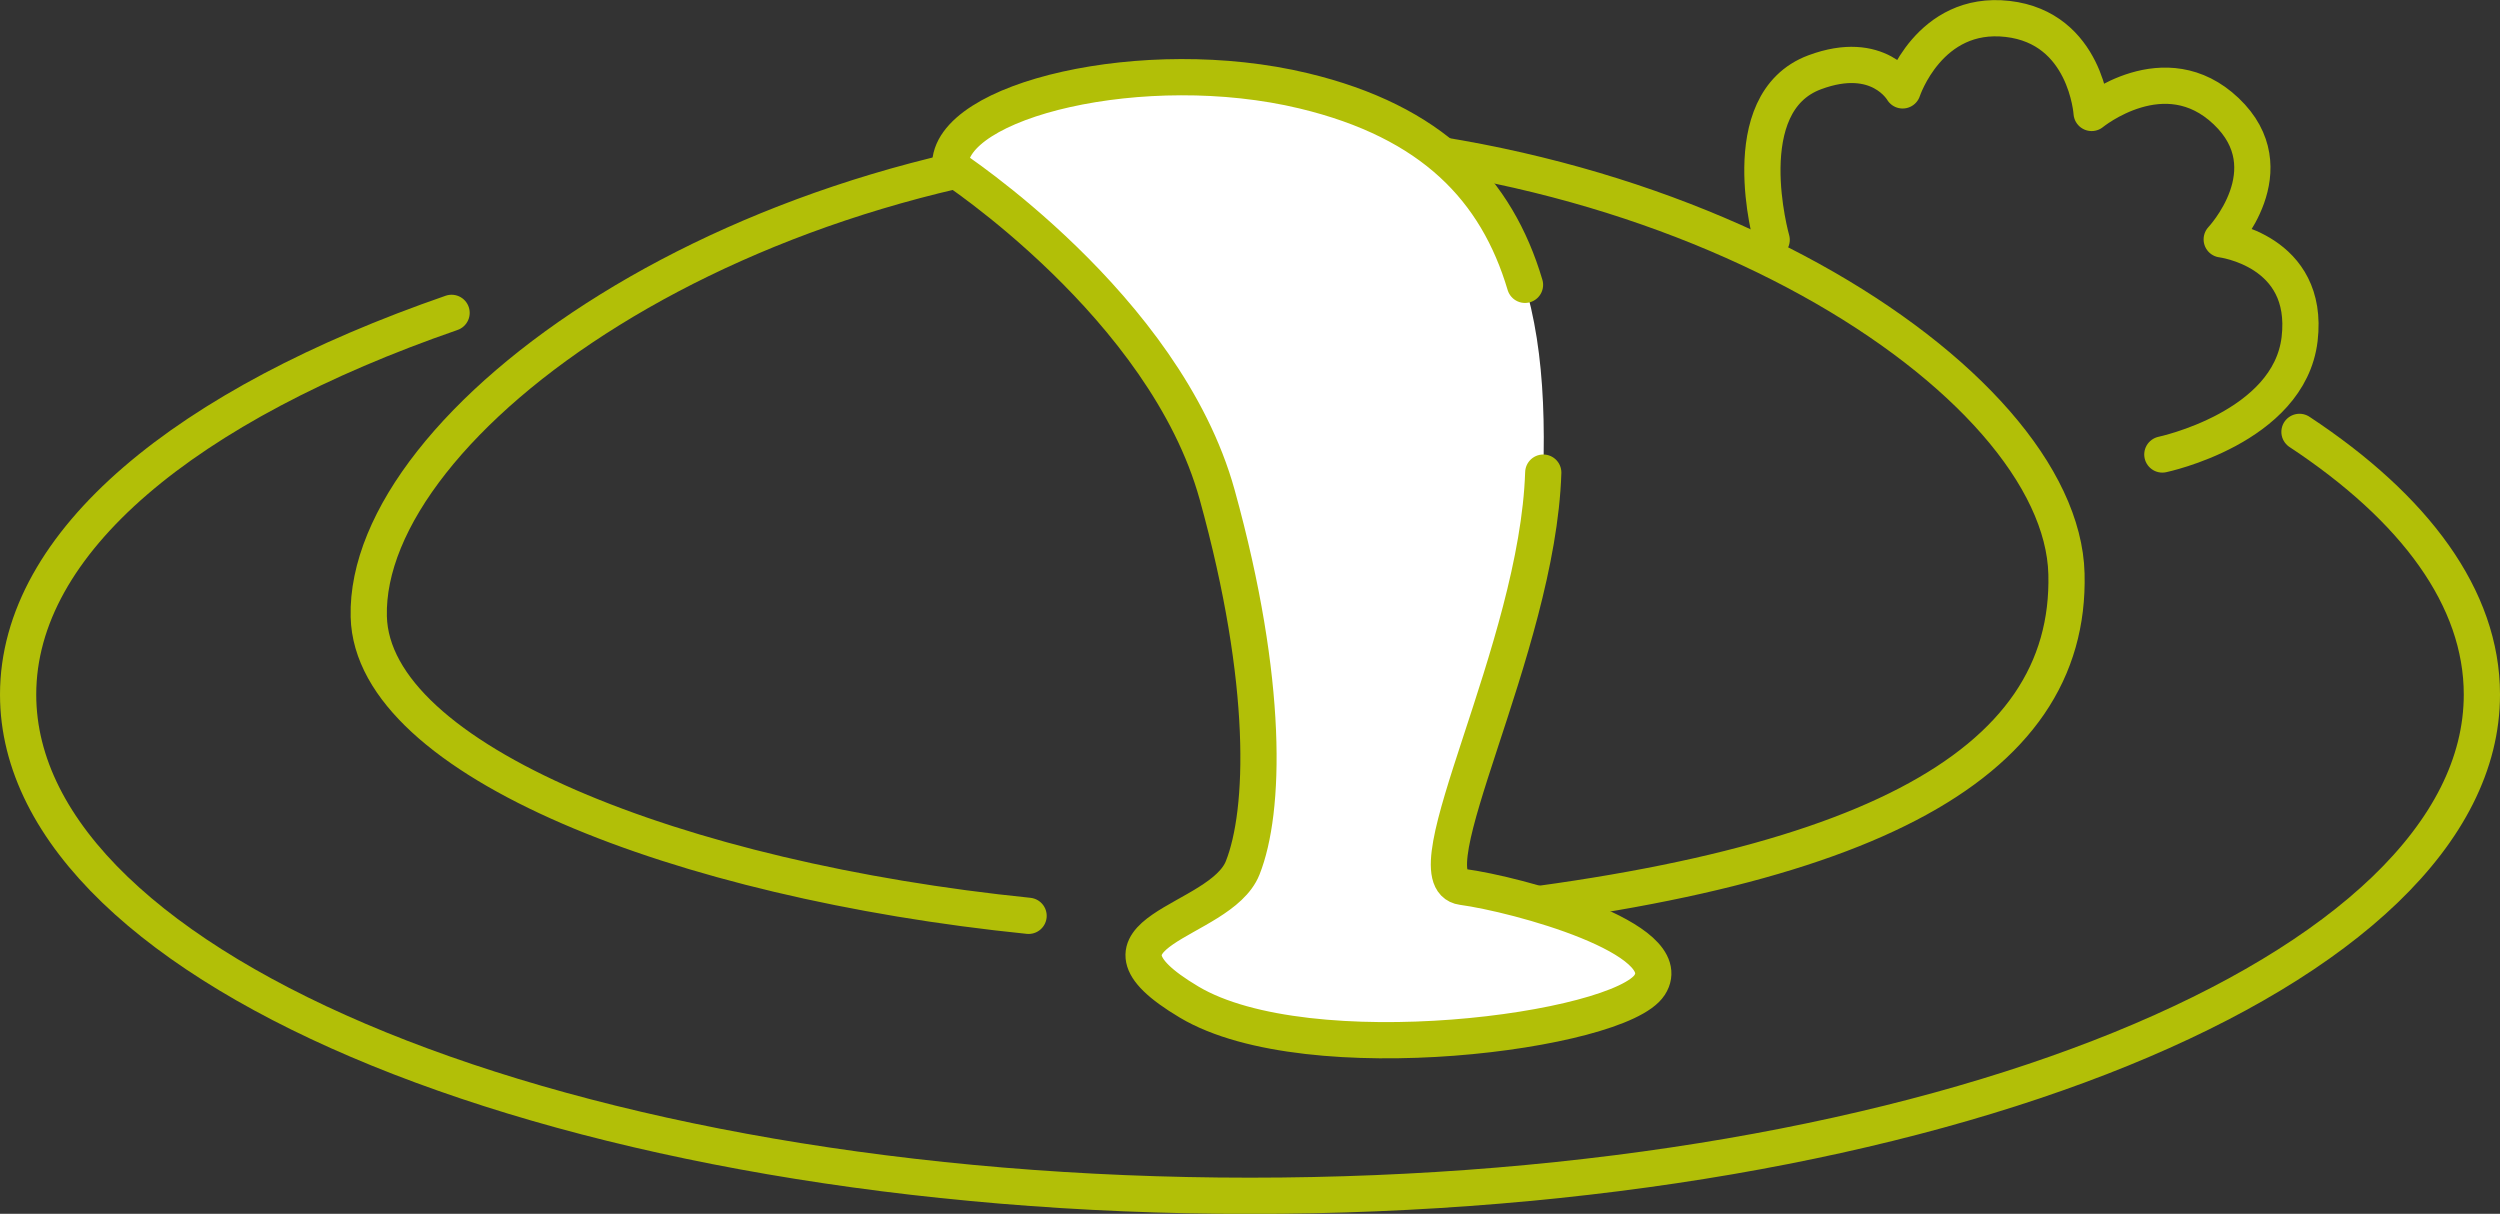 <svg xmlns="http://www.w3.org/2000/svg" width="138" height="67.003" viewBox="0 0 138 67.003">
  <rect x="0" y="0" width="138" height="67.003" fill="#333333" stroke="none"/>
  <g id="Group_723" data-name="Group 723" transform="translate(-350.621 -78.461)">
    <path id="Path_94363" data-name="Path 94363" d="M477.552,113.886c6.385,4.215,10.069,9.18,10.069,14.5,0,15.28-30.445,27.668-68,27.668s-68-12.388-68-27.668c0-8.439,9.286-16,23.927-21.07" transform="translate(0 -11.585)" fill="none" stroke="#b2bf07" stroke-linecap="round" stroke-linejoin="round" stroke-width="2"/>
    <path id="Path_94364" data-name="Path 94364" d="M421.186,133.755c-19.274-1.961-36.222-8.581-36.422-16.512-.27-10.673,20.343-25.712,46.221-26.365s47.223,13.326,47.492,24-11.268,16.864-37.058,19.1" transform="translate(-13.787 -4.74)" fill="none" stroke="#b2bf07" stroke-linecap="round" stroke-linejoin="round" stroke-width="2"/>
    <path id="Path_94365" data-name="Path 94365" d="M440.5,89.957s11.851,7.713,14.736,18.132,2.645,17.489,1.409,20.6-9.55,3.484-2.954,7.409,23.771,1.624,25.42-.947-7.317-5.007-10.34-5.413,4.152-13.107,4.466-22.868c.343-10.69-2.1-18.4-13.225-21.075C451.229,83.687,440.365,86.3,440.5,89.957Z" transform="translate(-37.429 -2.321)" fill="#fff"/>
    <path id="Path_94366" data-name="Path 94366" d="M472.23,96.505c-1.564-5.26-5.127-9.007-12.217-10.709-8.785-2.109-19.649.507-19.512,4.161,0,0,11.851,7.713,14.736,18.132s2.645,17.489,1.409,20.6-9.55,3.484-2.954,7.409,23.771,1.624,25.42-.947-7.317-5.007-10.34-5.413,4.152-13.107,4.466-22.868" transform="translate(-37.429 -2.321)" fill="none" stroke="#b2bf07" stroke-linecap="round" stroke-linejoin="round" stroke-width="2"/>
    <path id="Path_94367" data-name="Path 94367" d="M518.476,91.7s-2.155-7.562,2.376-9.249c3.542-1.319,4.854,1,4.854,1s1.453-4.442,5.791-3.946,4.641,5.191,4.641,5.191,4.038-3.319,7.428-.094-.247,7.073-.247,7.073,4.877.6,4.3,5.5-7.577,6.374-7.577,6.374" transform="translate(-70.059 0)" fill="none" stroke="#b2bf07" stroke-linecap="round" stroke-linejoin="round" stroke-width="2"/>
  </g>
</svg>
